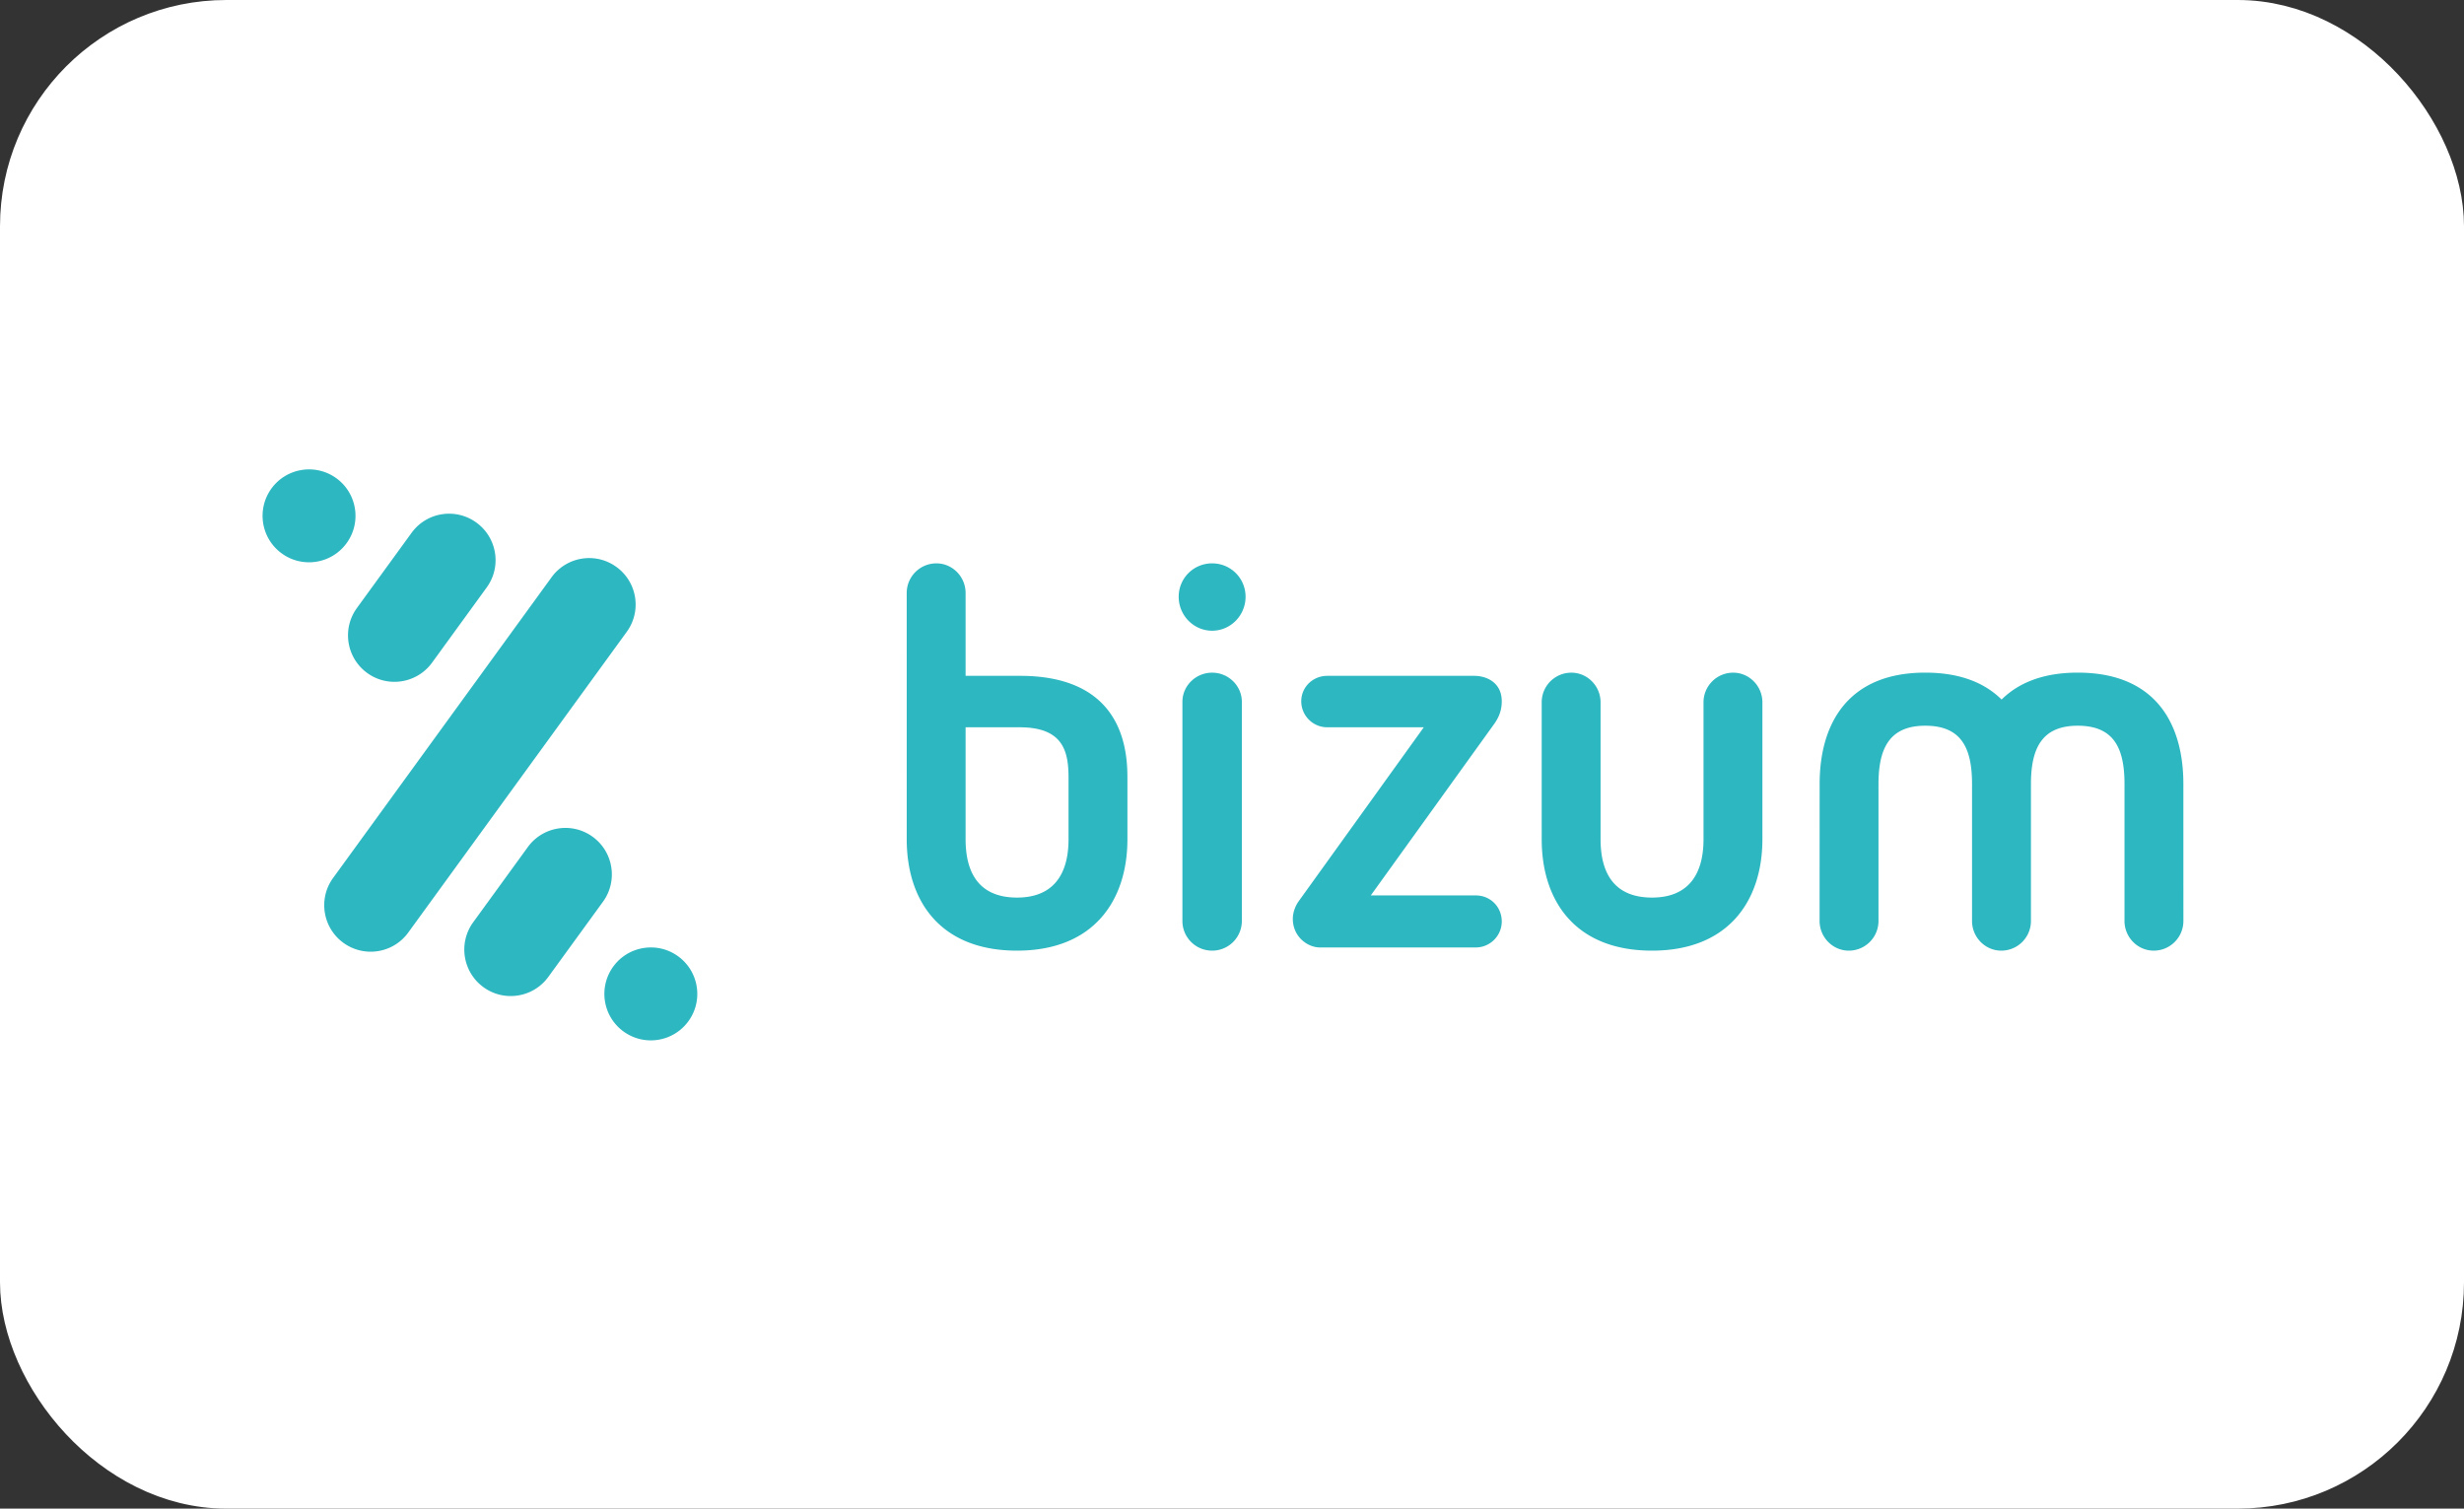 <svg width="49" height="30" viewBox="0 0 49 30" version="1.1" id="svg1" xmlns="http://www.w3.org/2000/svg"><rect x="0" y="0" width="49" height="30" fill="#333333" stroke="none"/><defs id="defs1"><clipPath clipPathUnits="userSpaceOnUse" id="clipPath2"><path d="M0 452.17h1000V0H0z" transform="translate(-244.19 -192.848)" id="path2"/></clipPath></defs><g id="Desktop" stroke="none" stroke-width="1" fill="none" fill-rule="evenodd"><g id="ED-Home" transform="translate(-910 -5246)"><g id="FOOTER" transform="translate(0 4686)"><g id="footer"><g transform="translate(0 154)" id="g1"><g id="3-col" transform="translate(732 53)" display="inline"><g id="formas-de-pago-aceptadas" transform="translate(0 306)" display="inline"><g id="icon-formas-de-pago" transform="translate(0 47)"><g id="mastercard" transform="translate(178)" display="inline"><rect id="Rectangle-4" stroke="#fff" fill="#fff" x=".5" y=".5" width="48" height="29" rx="4" display="inline"/></g><path id="path1" d="M0 0c-8.41 6.116-20.216 4.243-26.322-4.179l-22.171-30.516c-6.114-8.413-4.258-20.194 4.159-26.336 8.437-6.132 20.228-4.247 26.345 4.183L4.193-26.345C10.299-17.922 8.436-6.127 0 0m34.684-48.503c-8.412 6.109-20.218 4.236-26.329-4.176-6.114-8.424-4.259-20.218 4.164-26.337 8.436-6.13 20.223-4.256 26.346 4.177 6.117 8.414 4.242 20.216-4.181 26.336m-134.546 167.67c6.128 8.413 4.254 20.217-4.152 26.334-8.449 6.117-20.236 4.231-26.345-4.157-6.123-8.436-4.256-20.229 4.167-26.343 8.414-6.125 20.216-4.257 26.33 4.166m109.513-9.673c-8.411 6.14-20.204 4.254-26.322-4.16l-88.663-122.031c-6.128-8.414-4.254-20.22 4.157-26.33 8.434-6.123 20.223-4.265 26.338 4.168L13.833 83.176c6.128 8.426 4.254 20.205-4.182 26.318M-91.507 66.477c8.417-6.117 20.204-4.232 26.339 4.197l22.153 30.492c6.128 8.425 4.262 20.218-4.171 26.334-8.421 6.14-20.209 4.267-26.325-4.168l-22.178-30.505c-6.11-8.429-4.266-20.204 4.182-26.35M645.575 21.4c0 24.749-11.454 45.217-42.877 45.217-14.008 0-24.055-4.143-30.893-10.926-6.828 6.783-16.885 10.926-30.979 10.926-31.222 0-42.867-20.468-42.867-45.217l-.019-55.549c0-6.678 5.379-12.06 11.844-12.06a12.035 12.035 0 0112.057 12.06V21.4c0 14.641 4.562 23.674 18.985 23.674 14.637 0 18.983-9.033 18.983-23.674v-55.549c0-6.678 5.383-12.06 11.851-12.06a12.035 12.035 0 0112.056 12.06V21.4c0 14.641 4.554 23.674 18.982 23.674 14.636 0 18.987-9.033 18.987-23.674v-55.549c0-6.678 5.371-12.06 11.847-12.06a12.033 12.033 0 0112.053 12.06zM462.886 66.601a12.026 12.026 0 01-12.055-12.057V-1.002c0-14.632-6.471-23.672-20.898-23.672-14.637 0-20.879 9.04-20.879 23.672v55.546c0 6.687-5.375 12.057-11.845 12.057-6.676 0-12.05-5.37-12.05-12.057l.004-55.546c0-24.752 13.343-45.207 44.77-45.207 31.217 0 44.797 20.455 44.797 45.207v55.546c0 6.687-5.379 12.057-11.844 12.057M217.02 24.399c0 24.986-13.192 40.916-43.564 40.916H151.35v33.59c0 6.689-5.375 12.054-11.846 12.054a12.018 12.018 0 01-12.049-12.054l.003-99.907c0-24.752 13.342-45.207 44.771-45.207 31.218 0 44.797 20.455 44.797 45.207V23.97h-.006zM193.125-1.002c0-14.632-6.471-23.672-20.896-23.672-14.638 0-20.879 9.04-20.879 23.672v45.44h21.906c17.66 0 19.869-9.695 19.869-20.468zM368.95 54.99c0 7.51-6.019 10.325-11.187 10.325h-59.629c-5.82 0-10.554-4.529-10.554-10.325 0-5.831 4.734-10.552 10.554-10.552h39.177l-50.794-70.62c-1.512-2.148-2.363-4.743-2.363-7.105 0-7.307 6.023-11.623 10.971-11.623h63.293c5.798 0 10.532 4.741 10.532 10.555 0 5.799-4.505 10.55-10.532 10.55h-42.626l49.721 69.092c2.575 3.438 3.437 6.453 3.437 9.703m-117.549 55.969a13.513 13.513 0 01-13.565-13.56c0-7.518 6.039-13.774 13.565-13.774 7.544 0 13.574 6.256 13.574 13.774 0 7.533-6.03 13.56-13.574 13.56m0-44.358c-6.675 0-12.056-5.37-12.056-11.839v-88.911c0-6.678 5.381-12.06 12.056-12.06a12.041 12.041 0 0112.068 12.06v88.911c0 6.469-5.385 11.839-12.068 11.839" transform="matrix(.049 0 0 -.049 189.786 16.64)" clip-path="url(#clipPath2)" display="inline" fill="#2db7c1" fill-opacity="1" fill-rule="nonzero" stroke="none"/></g></g></g></g></g></g></g></g></svg>